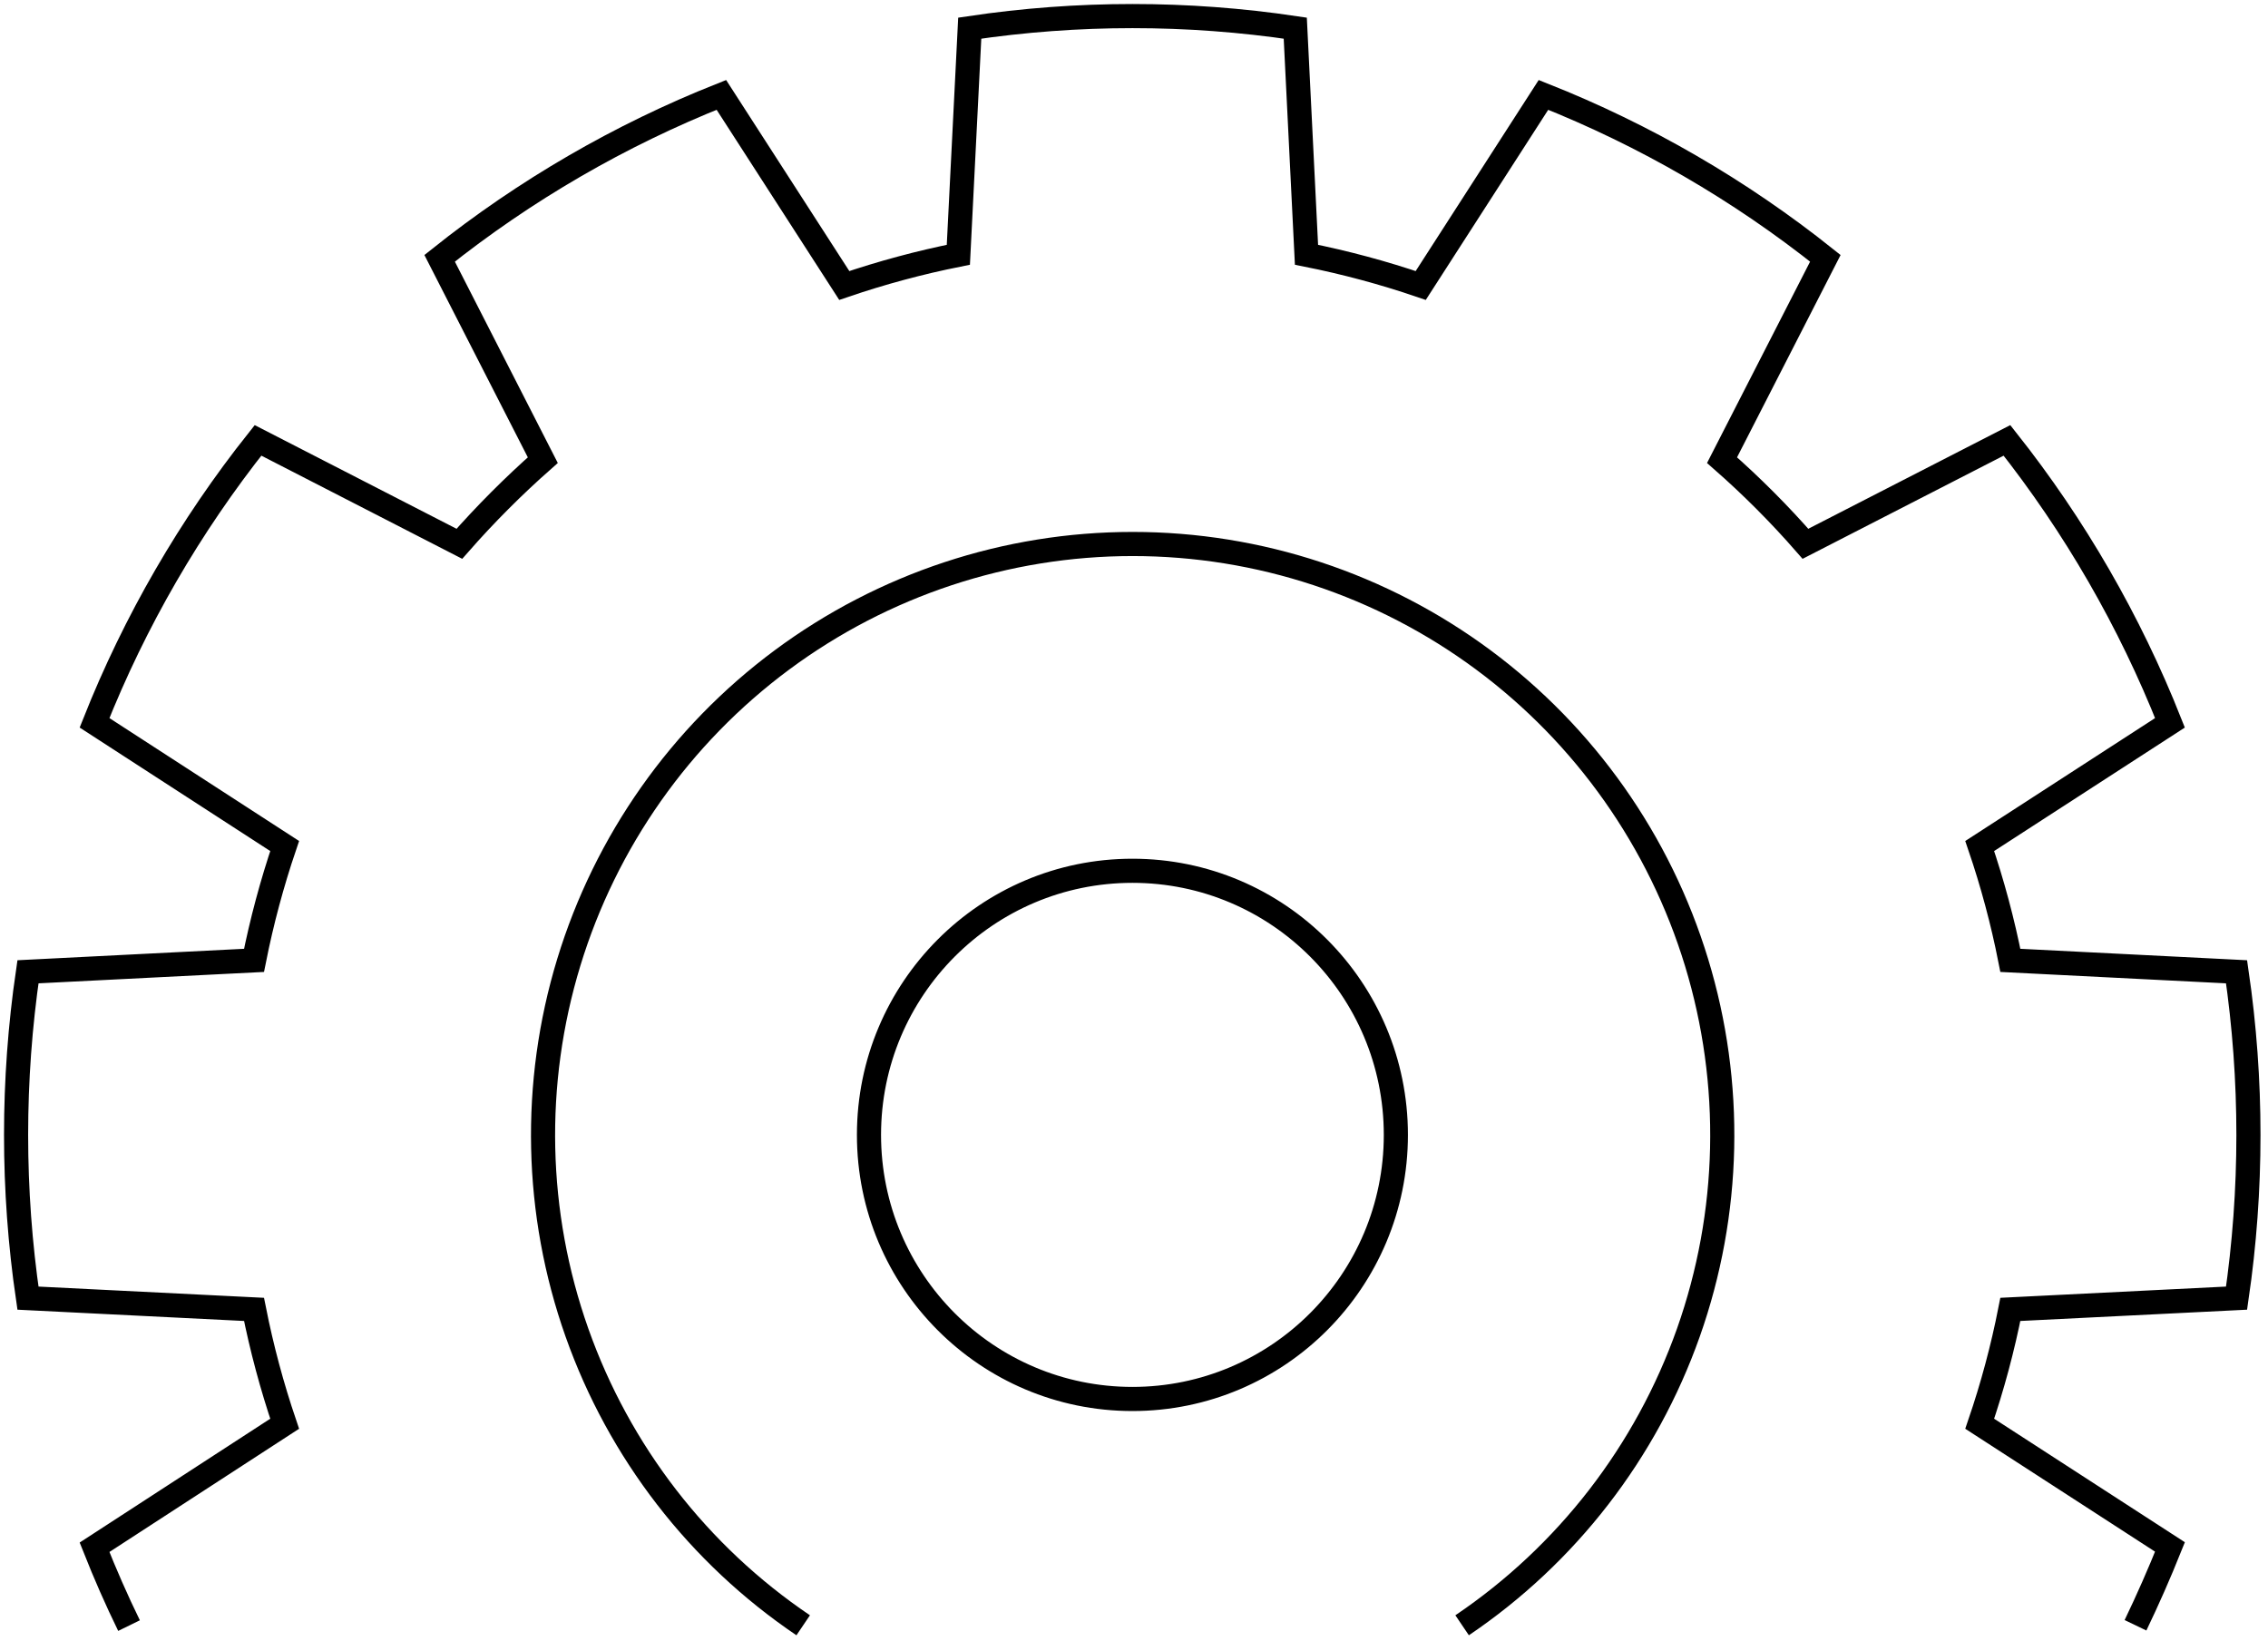 <svg width="141" height="102" viewBox="0 0 141 102" fill="none" xmlns="http://www.w3.org/2000/svg">
<path d="M49.934 101.05C43.423 96.651 38.492 90.272 35.868 82.853C33.244 75.433 33.066 67.365 35.36 59.837C37.654 52.308 42.298 45.717 48.609 41.033C54.921 36.35 62.565 33.822 70.417 33.822C78.269 33.822 85.913 36.35 92.224 41.033C98.535 45.717 103.18 52.308 105.474 59.837C107.768 67.365 107.589 75.433 104.966 82.853C102.342 90.272 97.411 96.651 90.899 101.05M132.762 101.05C133.526 99.463 134.241 97.84 134.906 96.18L123.077 88.52C123.871 86.196 124.508 83.82 124.982 81.41L139.046 80.71C140.03 73.983 140.03 67.147 139.046 60.42L124.982 59.71C124.507 57.3 123.87 54.924 123.077 52.6L134.906 44.94C132.402 38.621 128.988 32.705 124.772 27.38L112.244 33.81C110.632 31.963 108.899 30.226 107.058 28.61L113.481 16.06C108.171 11.826 102.265 8.402 95.956 5.9L88.326 17.75C86.003 16.958 83.63 16.32 81.224 15.84L80.526 1.75C73.817 0.75 66.997 0.75 60.288 1.75L59.58 15.84C57.177 16.321 54.808 16.959 52.488 17.75L44.847 5.9C38.542 8.403 32.64 11.827 27.332 16.06L33.746 28.61C31.909 30.231 30.177 31.968 28.559 33.81L16.041 27.38C11.812 32.701 8.387 38.618 5.877 44.94L17.697 52.6C16.908 54.926 16.272 57.301 15.792 59.71L1.738 60.42C0.754 67.147 0.754 73.983 1.738 80.71L15.792 81.41C16.271 83.819 16.907 86.194 17.697 88.52L5.877 96.2C6.536 97.86 7.244 99.48 8.022 101.07M86.78 70.56C86.78 79.629 79.447 86.98 70.402 86.98C61.357 86.98 54.024 79.629 54.024 70.56C54.024 61.492 61.357 54.14 70.402 54.14C79.447 54.14 86.78 61.492 86.78 70.56Z" stroke="black" stroke-width="1.5" stroke-miterlimit="10"/>
</svg>
